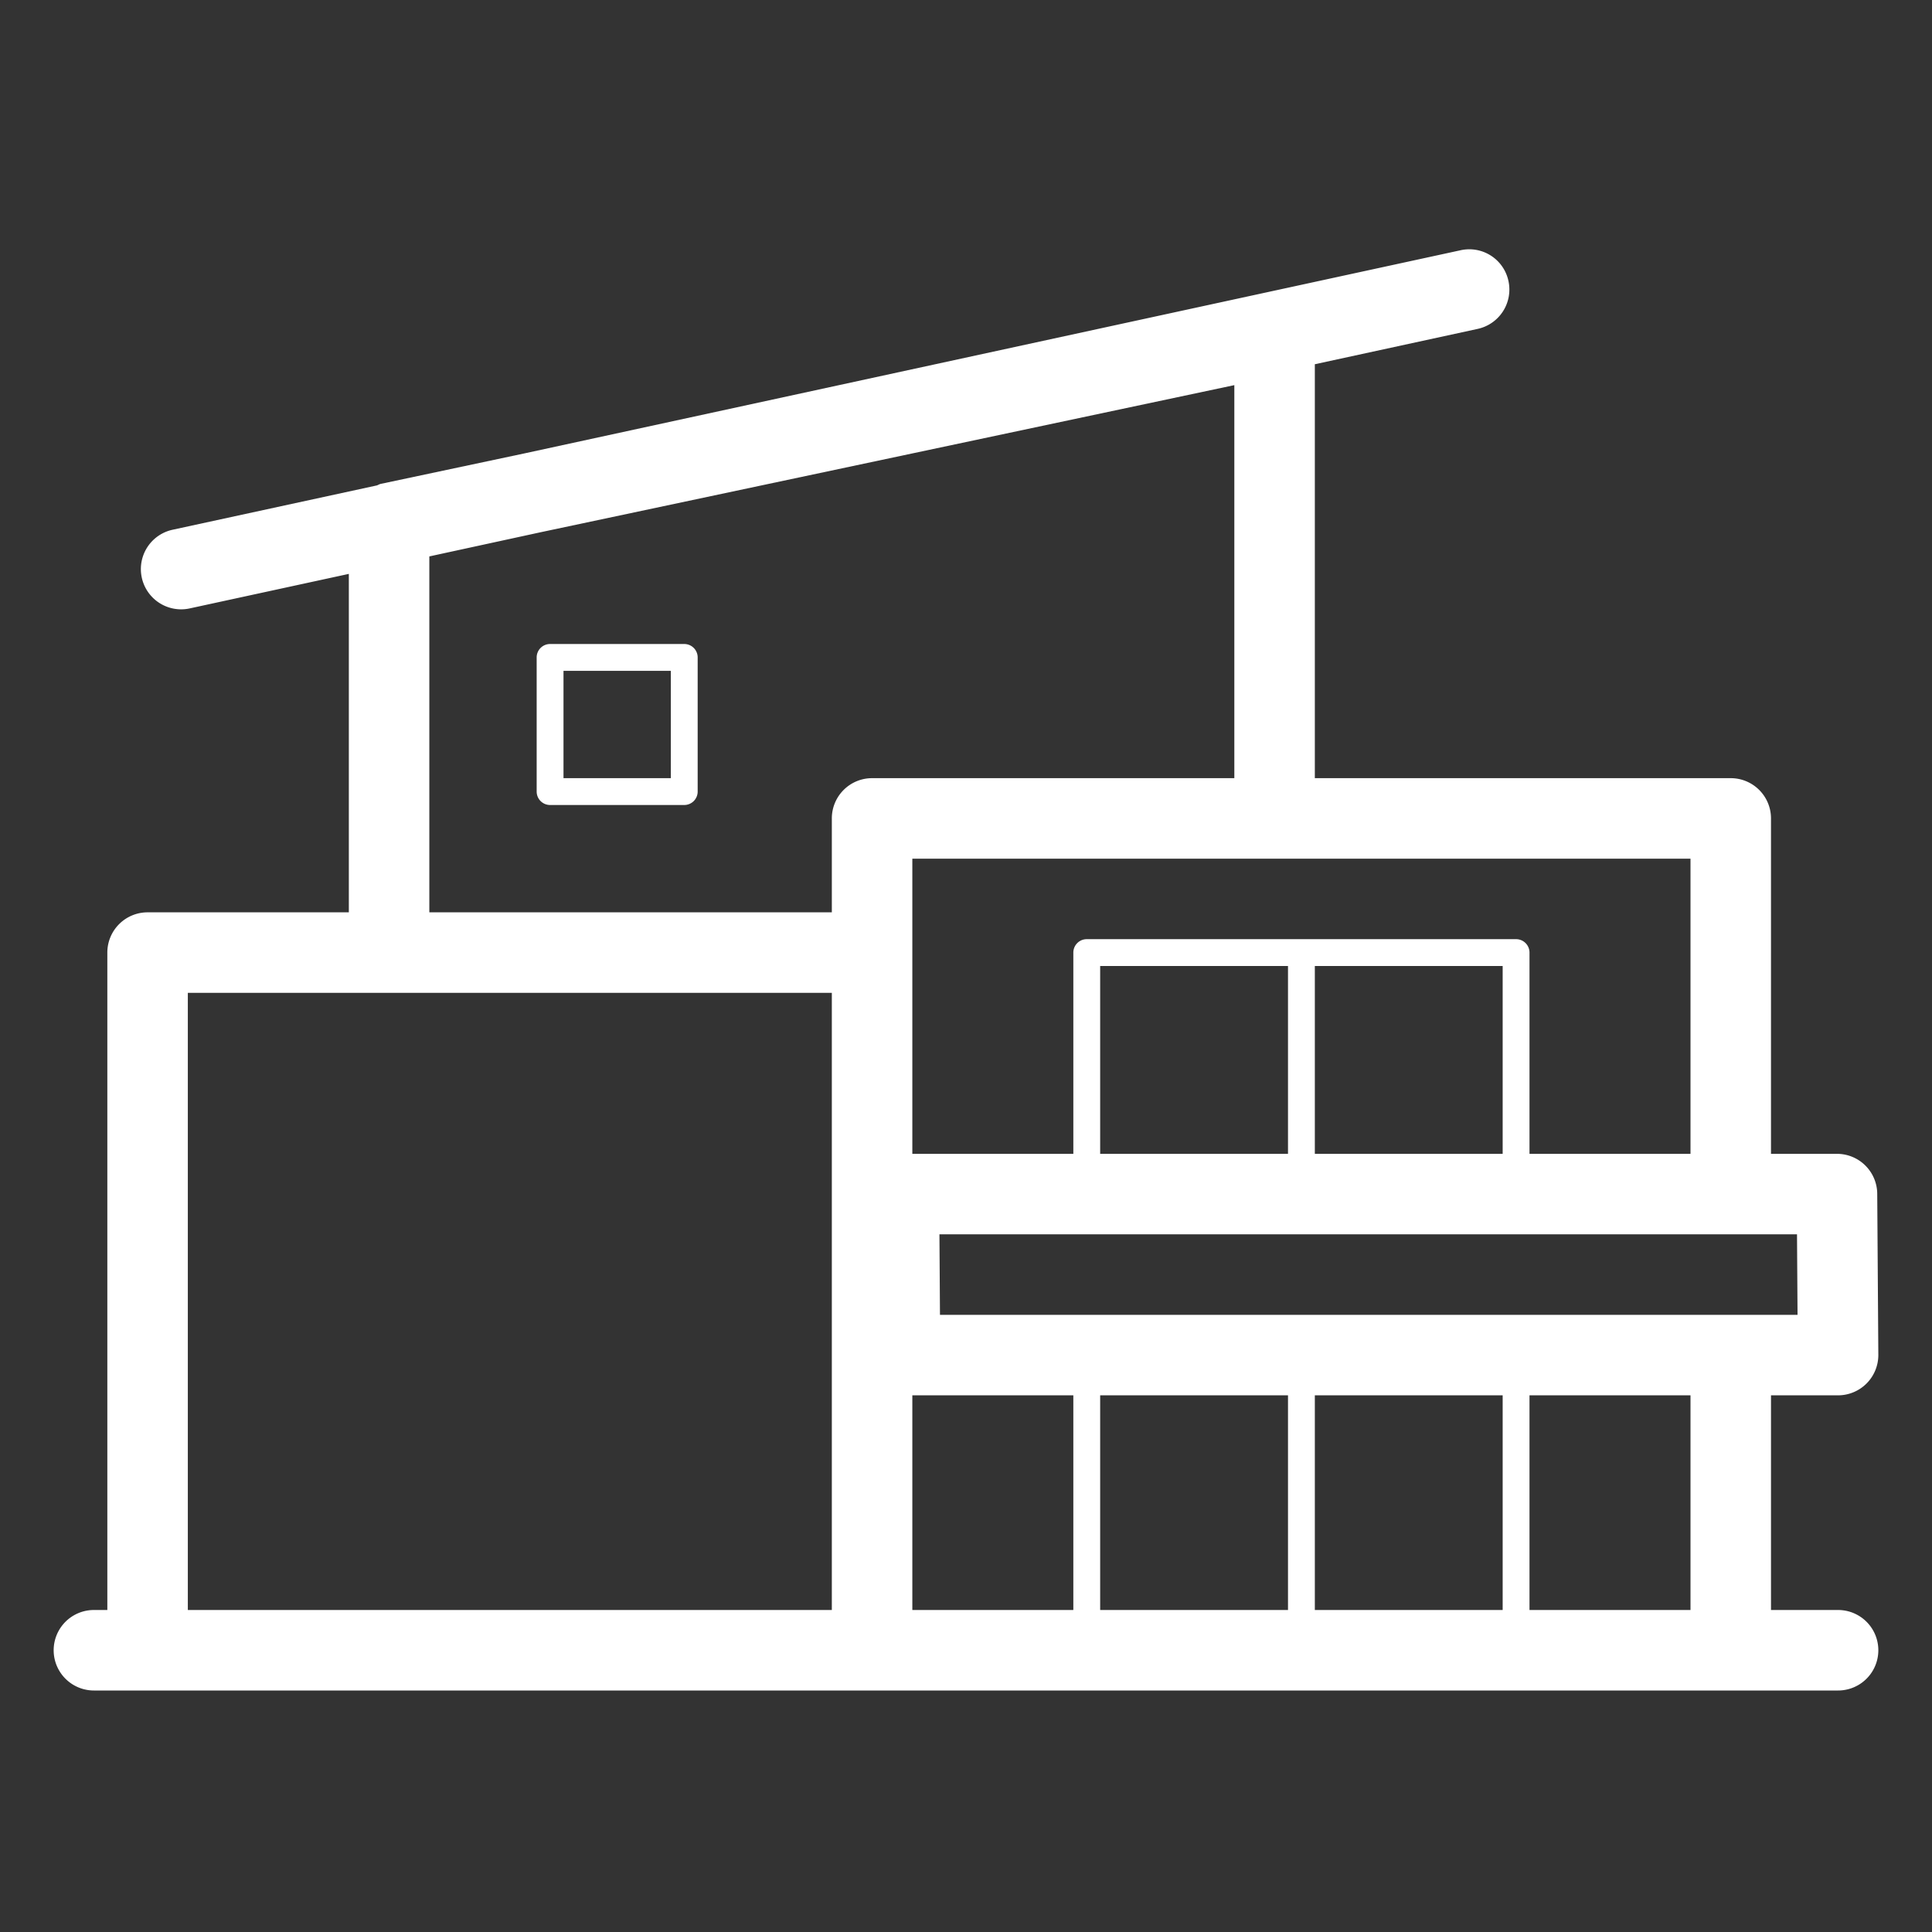 <svg xmlns:xlink="http://www.w3.org/1999/xlink" height="256" width="256" xmlns="http://www.w3.org/2000/svg" version="1.1" viewBox="0 0 1024 1024" class="icon"><rect x="0" y="0" width="1024" height="1024" fill="#333333" stroke="none"/><path fill="#ffffff" d="M974.222 853.333h-35.555V739.556h35.555a21.376 21.376 0 0 0 21.334-21.476l-0.584-85.333a21.333 21.333 0 0 0-21.333-21.191h-34.972V433.778a21.333 21.333 0 0 0-21.334-21.334H696.89V193.052l86.3-18.73a21.333 21.333 0 0 0 16.327-25.358 21.22 21.22 0 0 0-25.372-16.328L277.888 240.327l-76.089 16.142c-0.74 0.143-1.323 0.57-2.034 0.811L91.477 280.775a21.333 21.333 0 1 0 9.046 41.7l84.366-18.304v179.385H78.222a21.333 21.333 0 0 0-21.333 21.333v348.444h-7.111a21.333 21.333 0 0 0 0 42.667h924.444a21.333 21.333 0 0 0 0-42.667zM952.747 696.89H498.204l-0.284-42.667h454.528l0.284 42.667z m-270.08 42.667v113.777H583.11V739.556h99.556z m14.222 113.777V739.556h99.555v113.777H696.89z m99.555-241.777H696.89V512h99.555v99.556z m-113.777 0H583.11V512h99.556v99.556z m213.333 0h-85.333V504.889a7.111 7.111 0 0 0-7.111-7.111H576a7.111 7.111 0 0 0-7.111 7.11v106.668h-85.333V455.11H896v156.445zM227.556 294.912l58.922-12.8 367.744-77.98v208.312h-192a21.333 21.333 0 0 0-21.333 21.334v49.778H227.556V294.912z m-128 231.31h341.333v327.111H99.556v-327.11z m384 213.334h85.333v113.777h-85.333V739.556z m327.11 113.777V739.556H896v113.777h-85.333zM369.779 348.444a7.111 7.111 0 0 0-7.111-7.11h-71.111a7.111 7.111 0 0 0-7.112 7.11v71.112a7.111 7.111 0 0 0 7.112 7.11h71.11a7.111 7.111 0 0 0 7.112-7.11v-71.112z m-14.222 64h-56.89v-56.888h56.89v56.888z"></path></svg>